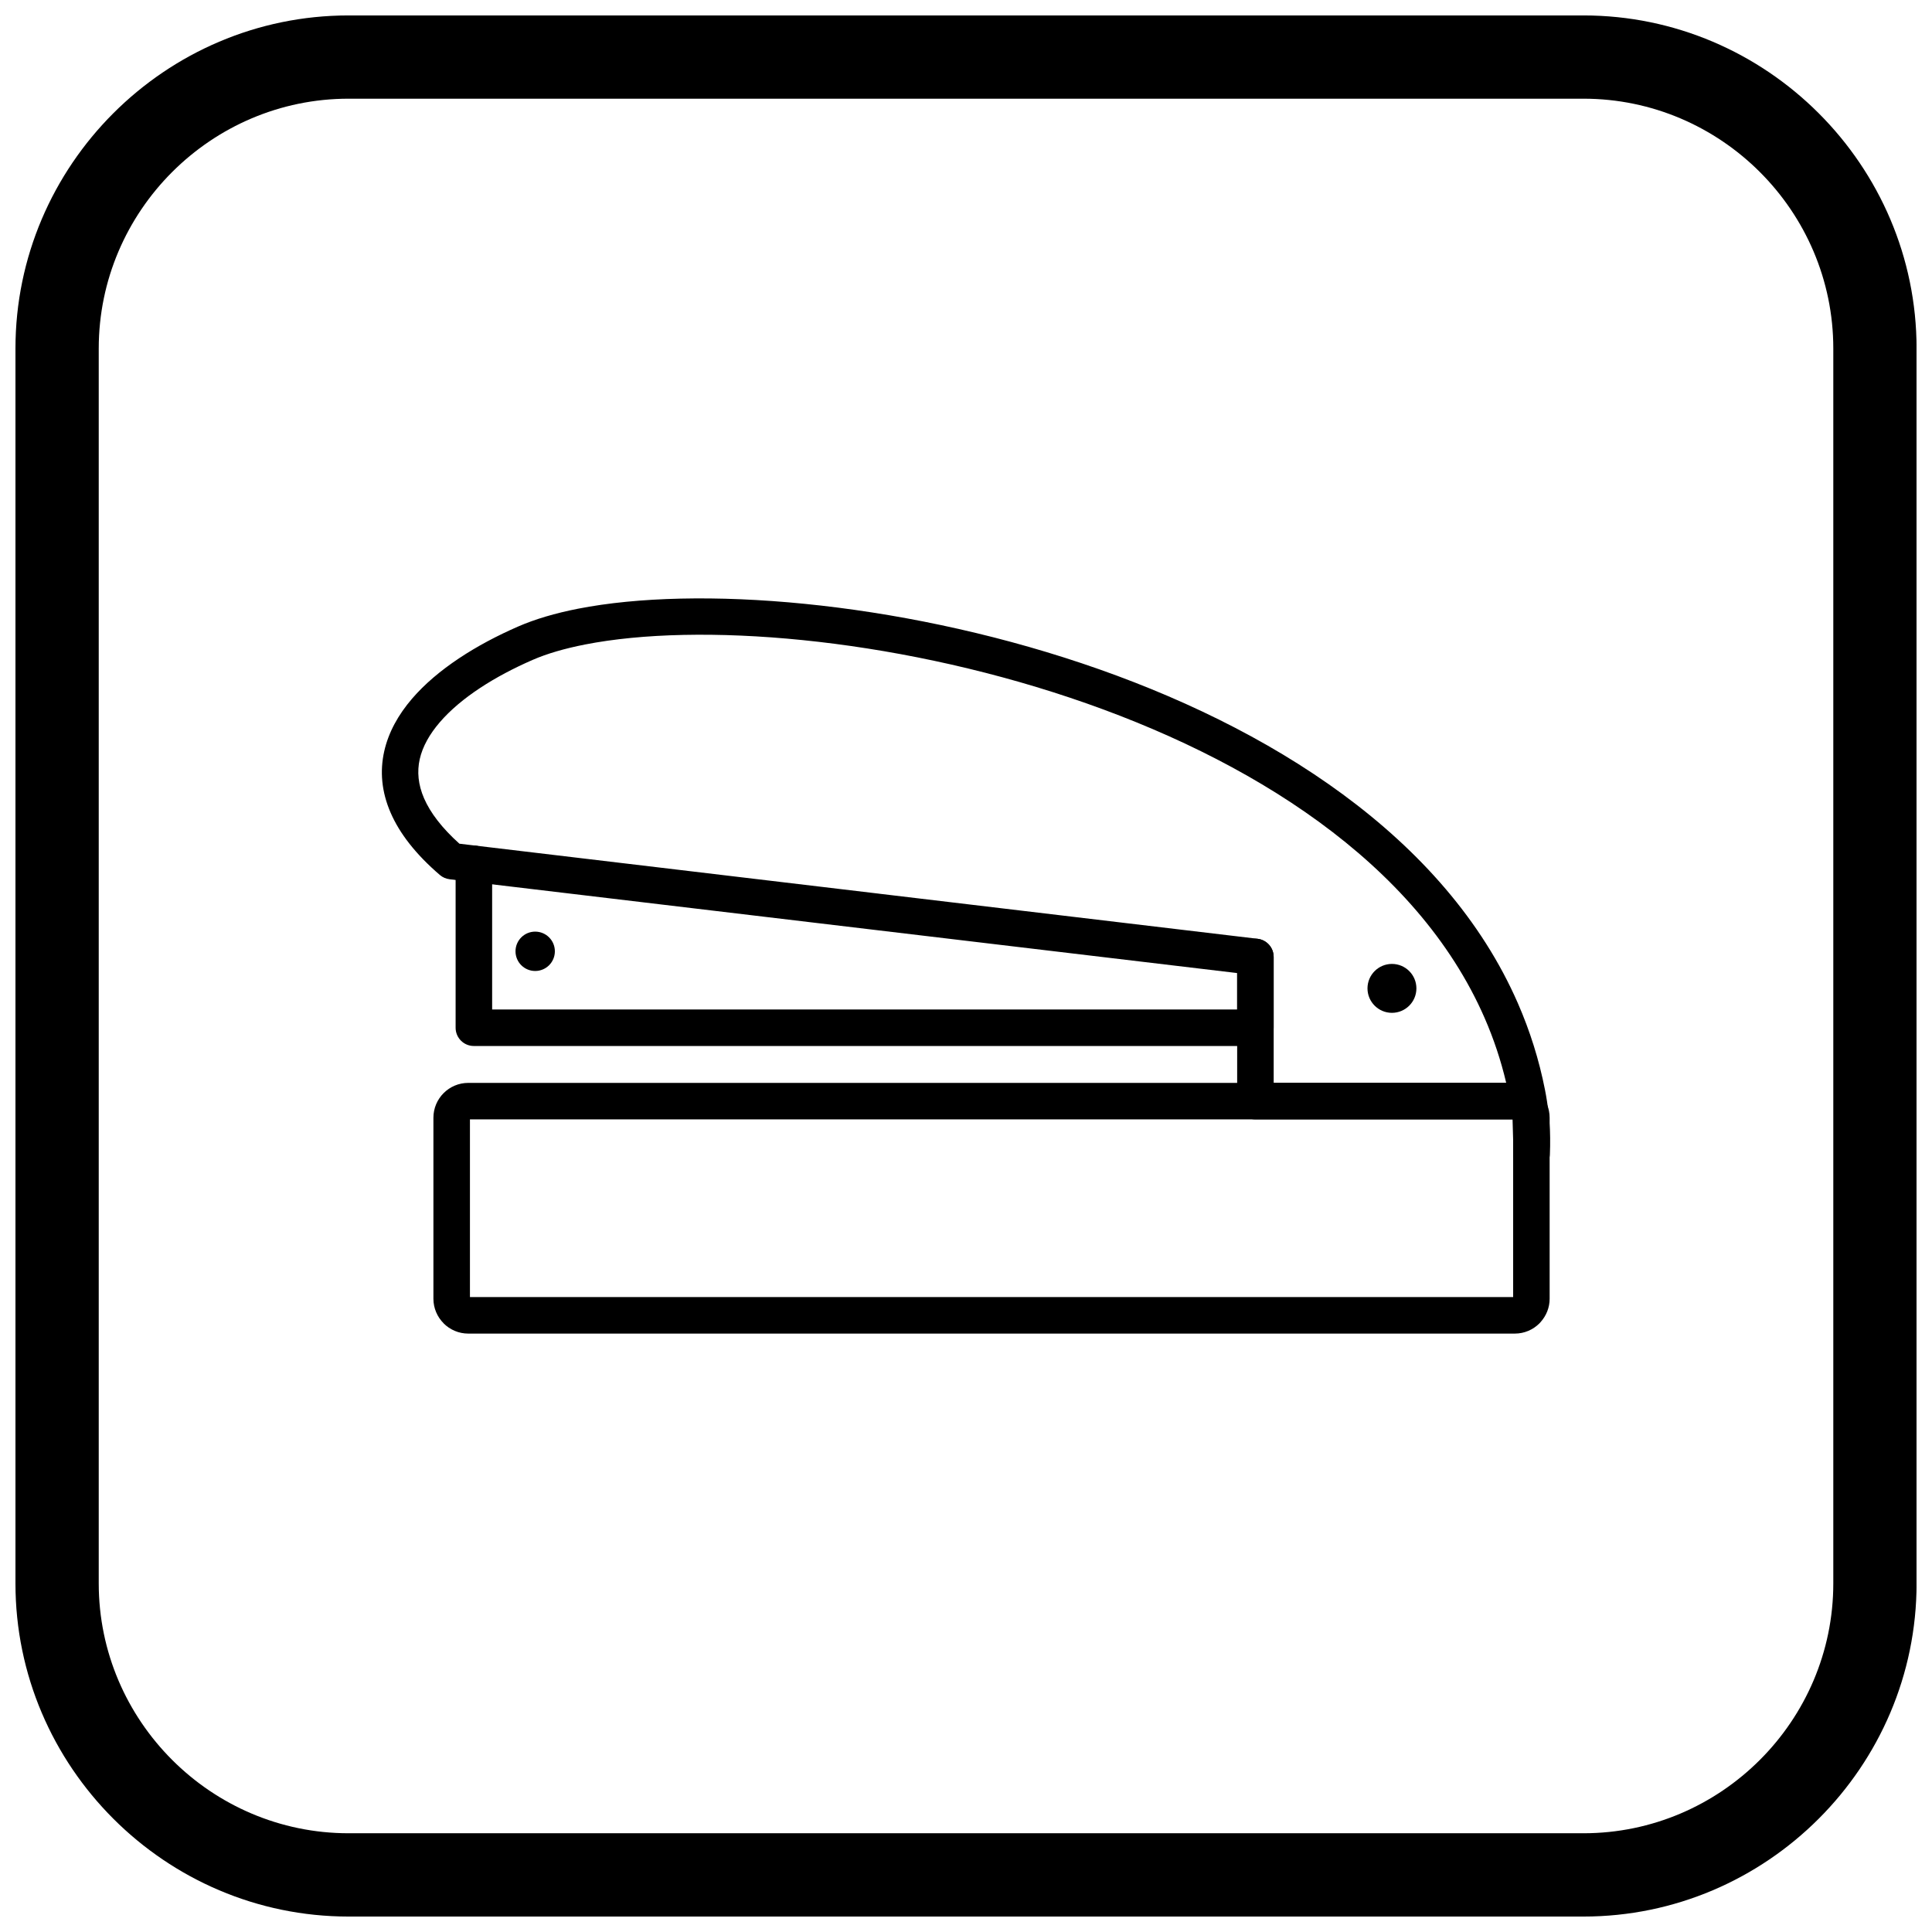 <?xml version="1.0" encoding="UTF-8"?>
<!-- Uploaded to: ICON Repo, www.iconrepo.com, Generator: ICON Repo Mixer Tools -->
<svg width="800px" height="800px" version="1.1" viewBox="144 144 512 512" xmlns="http://www.w3.org/2000/svg">
 <defs>
  <clipPath id="a">
   <path d="m148.09 148.09h503.81v503.81h-503.81z"/>
  </clipPath>
 </defs>
 <path d="m376.98 380.84 100.29 11.945c2.461 0.289 4.269 2.383 4.266 4.797h0.004v33.391h61.621c-1.41-5.996-3.336-11.727-5.719-17.191-18.008-41.305-62.379-68.957-109.81-84.855-47.77-16.012-98.406-20.051-128.6-14.125-5.41 1.062-10.09 2.426-13.887 4.082-9.832 4.285-18.938 9.938-24.617 16.547-2.668 3.109-4.543 6.391-5.301 9.777-0.723 3.242-0.434 6.711 1.16 10.371 1.652 3.789 4.676 7.801 9.363 12.012l111.23 13.246zm94.883 21.031-96.016-11.434-112.71-13.426v-0.008c-0.918-0.109-1.816-0.48-2.57-1.125-6.481-5.566-10.684-11.074-13.023-16.445-2.465-5.648-2.887-11.109-1.727-16.305 1.129-5.051 3.731-9.723 7.379-13.969 6.707-7.809 17.062-14.309 28.09-19.117 4.496-1.961 9.848-3.539 15.891-4.727 31.555-6.191 84.156-2.078 133.51 14.465 49.691 16.656 96.328 45.961 115.59 90.145 3.168 7.266 5.59 14.902 7.164 22.91 0.395 2.008 0.711 4.055 0.941 6.137 0.023 0.164 0.039 0.328 0.055 0.496 0.062 0.586 0.113 1.176 0.16 1.77 0.219 2.816 0.27 5.731 0.113 8.754-0.031 0.582-0.152 1.148-0.391 1.703-0.719 1.766-2.453 3.012-4.481 3.012-2.672 0-4.836-2.164-4.836-4.836v-3.078h0.016l-0.176-6.144h-68.145c-2.672 0-4.836-2.164-4.836-4.836zm82.457 49.824"/>
 <path d="m264.75 372.92c0-2.672 2.164-4.836 4.836-4.836s4.836 2.164 4.836 4.836v38.609h197.43v-13.93c0-2.672 2.164-4.836 4.836-4.836s4.836 2.164 4.836 4.836v18.766c0 2.672-2.164 4.836-4.836 4.836h-207.11c-2.672 0-4.836-2.164-4.836-4.836v-43.445z"/>
 <path d="m545 440.65h-276.46v47.09h276.46zm-276.91-9.672h277.35c2.543 0 4.852 1.035 6.523 2.707s2.707 3.981 2.707 6.523v47.98c0 2.336-0.891 4.484-2.352 6.125-0.109 0.137-0.227 0.27-0.355 0.395-1.672 1.672-3.977 2.707-6.523 2.707h-277.35c-2.543 0-4.852-1.035-6.523-2.707l0.008-0.008c-1.676-1.68-2.715-3.988-2.715-6.512v-47.98c0-2.543 1.035-4.852 2.707-6.523 1.672-1.672 3.977-2.707 6.523-2.707z"/>
 <path d="m512.88 399.45c-3.578 0-6.481 2.902-6.481 6.481 0 3.578 2.902 6.481 6.481 6.481 3.578 0 6.481-2.902 6.481-6.481 0-3.578-2.902-6.481-6.481-6.481z" fill-rule="evenodd"/>
 <path d="m285.83 390.89c-2.883 0-5.215 2.336-5.215 5.215 0 2.883 2.336 5.215 5.215 5.215 2.879 0 5.215-2.336 5.215-5.215 0-2.879-2.336-5.215-5.215-5.215z" fill-rule="evenodd"/>
 <g clip-path="url(#a)">
  <path d="m236.37 148.09h327.27c48.551 0 88.273 39.723 88.273 88.273v327.27c0 48.551-39.723 88.273-88.273 88.273h-327.27c-48.551 0-88.273-39.723-88.273-88.273v-327.27c0-48.551 39.723-88.273 88.273-88.273zm0 22.066h327.27c36.414 0 66.203 29.793 66.203 66.203v327.27c0 36.414-29.793 66.203-66.203 66.203h-327.27c-36.414 0-66.203-29.793-66.203-66.203v-327.27c0-36.414 29.793-66.203 66.203-66.203z" fill-rule="evenodd"/>
 </g>
</svg>